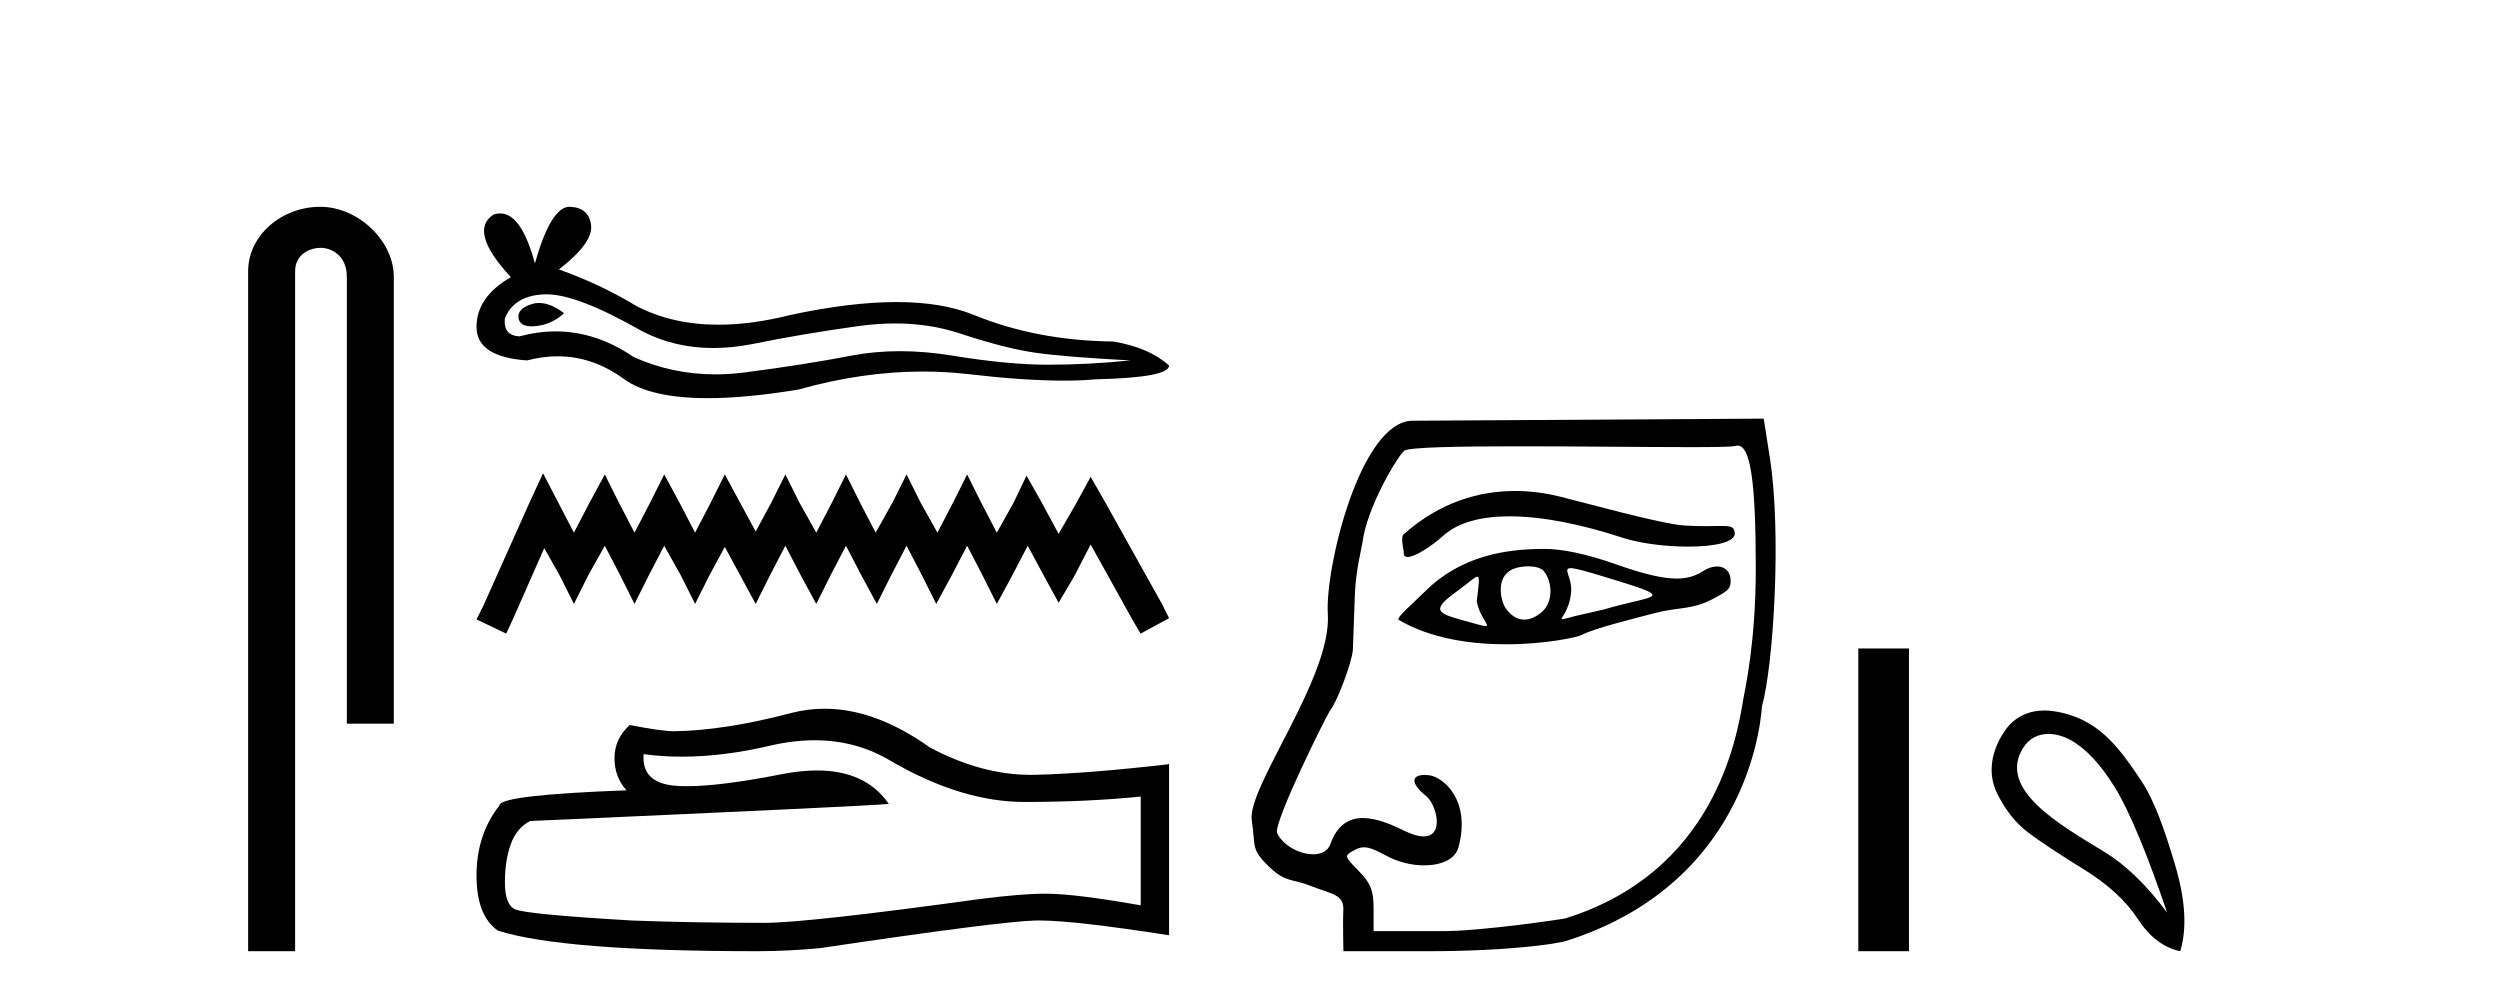 <?xml version='1.0' encoding='UTF-8' standalone='yes'?><svg xmlns='http://www.w3.org/2000/svg' xmlns:xlink='http://www.w3.org/1999/xlink' width='102.0' height='41.0' ><path d='M 13.069 8.437 C 11.5 8.437 10.124 9.591 10.124 11.072 L 10.124 38.809 L 12.041 38.809 L 12.041 11.072 C 12.041 10.346 12.68 10.111 13.081 10.111 C 13.502 10.111 14.151 10.406 14.151 11.296 L 14.151 29.526 L 16.067 29.526 L 16.067 11.296 C 16.067 9.813 14.598 8.437 13.069 8.437 Z' style='fill:#000000;stroke:none' /><path d='M 21.997 12.362 Q 21.835 12.362 21.683 12.411 Q 21.088 12.604 21.158 12.989 Q 21.217 13.315 21.69 13.315 Q 21.776 13.315 21.876 13.304 Q 22.523 13.234 23.013 12.779 Q 22.466 12.362 21.997 12.362 ZM 22.3 12.008 Q 23.564 12.008 26.2 13.514 Q 27.522 14.199 29.099 14.199 Q 29.861 14.199 30.681 14.04 Q 32.747 13.619 35.023 13.304 Q 35.796 13.197 36.521 13.197 Q 37.929 13.197 39.155 13.602 Q 41.01 14.215 42.236 14.39 Q 43.461 14.565 46.122 14.705 Q 44.407 14.88 42.761 14.88 Q 41.115 14.88 38.875 14.512 Q 37.754 14.328 36.717 14.328 Q 35.68 14.328 34.726 14.512 Q 32.817 14.88 30.384 15.195 Q 29.775 15.274 29.188 15.274 Q 27.425 15.274 25.85 14.565 Q 24.32 13.521 22.672 13.521 Q 21.944 13.521 21.193 13.724 Q 20.527 13.689 20.598 12.989 Q 20.983 12.044 22.243 12.009 Q 22.271 12.008 22.3 12.008 ZM 23.236 8.437 Q 22.478 8.437 21.823 10.748 Q 21.275 8.707 20.408 8.707 Q 20.279 8.707 20.142 8.752 Q 19.092 9.418 20.843 11.308 Q 19.442 12.114 19.442 13.339 Q 19.442 14.565 21.508 14.705 Q 22.147 14.537 22.756 14.537 Q 24.183 14.537 25.447 15.458 Q 26.529 16.245 28.878 16.245 Q 30.443 16.245 32.572 15.895 Q 35.187 15.159 37.654 15.159 Q 38.59 15.159 39.505 15.265 Q 41.792 15.53 43.4 15.53 Q 44.131 15.53 44.722 15.475 Q 47.698 15.405 47.698 14.915 Q 46.893 14.18 45.422 13.934 Q 42.306 13.899 39.732 12.849 Q 38.446 12.324 36.577 12.324 Q 34.708 12.324 32.257 12.849 Q 30.677 13.248 29.314 13.248 Q 27.447 13.248 25.99 12.499 Q 24.484 11.589 22.803 10.993 Q 24.204 9.908 24.116 9.19 Q 24.029 8.472 23.259 8.437 Q 23.247 8.437 23.236 8.437 Z' style='fill:#000000;stroke:none' /><path d='M 22.156 19.309 L 21.575 20.569 L 19.733 24.689 L 19.442 25.271 L 20.654 25.852 L 20.945 25.222 L 22.205 22.363 L 22.835 23.477 L 23.416 24.64 L 23.998 23.477 L 24.676 22.266 L 25.307 23.477 L 25.888 24.64 L 26.47 23.477 L 27.1 22.266 L 27.778 23.477 L 28.36 24.64 L 28.942 23.477 L 29.572 22.314 L 30.202 23.477 L 30.832 24.64 L 31.413 23.477 L 32.043 22.266 L 32.673 23.477 L 33.303 24.64 L 33.885 23.477 L 34.515 22.266 L 35.145 23.477 L 35.775 24.64 L 36.357 23.477 L 36.987 22.266 L 37.617 23.477 L 38.199 24.64 L 38.829 23.477 L 39.459 22.266 L 40.089 23.477 L 40.67 24.64 L 41.3 23.477 L 41.931 22.266 L 42.609 23.526 L 43.191 24.592 L 43.821 23.526 L 44.499 22.217 L 46.196 25.271 L 46.535 25.852 L 47.698 25.222 L 47.407 24.64 L 45.081 20.472 L 44.499 19.455 L 43.918 20.521 L 43.191 21.781 L 42.512 20.521 L 41.882 19.406 L 41.349 20.521 L 40.67 21.732 L 40.04 20.521 L 39.459 19.358 L 38.877 20.521 L 38.247 21.732 L 37.569 20.521 L 36.987 19.358 L 36.405 20.521 L 35.727 21.732 L 35.097 20.521 L 34.515 19.358 L 33.934 20.521 L 33.303 21.732 L 32.625 20.521 L 32.043 19.358 L 31.462 20.521 L 30.832 21.684 L 30.202 20.521 L 29.572 19.358 L 28.99 20.521 L 28.36 21.732 L 27.73 20.521 L 27.1 19.358 L 26.518 20.521 L 25.888 21.732 L 25.258 20.521 L 24.676 19.358 L 24.046 20.521 L 23.416 21.732 L 22.786 20.521 L 22.156 19.309 Z' style='fill:#000000;stroke:none' /><path d='M 33.239 30.203 Q 34.95 30.203 36.361 31.056 Q 39.231 32.72 41.799 32.72 Q 44.384 32.72 46.541 32.499 L 46.541 36.938 Q 43.861 36.463 42.672 36.463 L 42.64 36.463 Q 41.673 36.463 39.944 36.685 Q 32.92 37.652 31.192 37.652 Q 28.322 37.652 25.785 37.557 Q 21.44 37.303 21.012 37.097 Q 20.6 36.907 20.6 36.003 Q 20.6 35.115 20.837 34.449 Q 21.075 33.783 21.63 33.497 Q 35.203 32.895 36.266 32.8 Q 35.32 31.435 33.335 31.435 Q 32.691 31.435 31.937 31.579 Q 29.409 32.077 28.039 32.077 Q 27.75 32.077 27.513 32.055 Q 26.165 31.928 26.26 30.77 L 26.26 30.77 Q 27.017 30.872 27.824 30.872 Q 29.517 30.872 31.429 30.421 Q 32.373 30.203 33.239 30.203 ZM 33.643 28.916 Q 32.956 28.916 32.286 29.089 Q 29.574 29.803 27.513 29.835 Q 27.006 29.835 25.689 29.581 Q 25.071 30.152 25.071 30.929 Q 25.071 31.706 25.563 32.245 Q 20.378 32.435 20.378 32.863 Q 19.442 34.052 19.442 35.717 Q 19.442 37.366 20.314 37.969 Q 22.946 38.809 30.89 38.809 Q 32.159 38.809 33.475 38.682 Q 40.832 37.588 42.243 37.557 Q 42.31 37.555 42.382 37.555 Q 43.832 37.555 47.698 38.159 L 47.698 31.151 L 47.666 31.182 Q 44.352 31.563 42.259 31.611 Q 42.152 31.614 42.044 31.614 Q 40.052 31.614 37.946 30.501 Q 35.718 28.916 33.643 28.916 Z' style='fill:#000000;stroke:none' /><path d='M 61.816 20.032 C 60.382 20.032 58.771 20.466 57.278 21.793 C 57.122 21.931 57.274 22.387 57.274 22.565 C 57.274 22.677 57.334 22.725 57.434 22.725 C 57.741 22.725 58.424 22.273 58.885 21.857 C 59.492 21.309 60.438 21.066 61.591 21.066 C 62.921 21.066 64.526 21.389 66.207 21.941 C 66.916 22.173 67.963 22.302 68.875 22.302 C 69.947 22.302 70.835 22.125 70.778 21.728 C 70.746 21.496 70.623 21.459 70.259 21.459 C 70.093 21.459 69.877 21.467 69.596 21.467 C 69.359 21.467 69.075 21.461 68.738 21.442 C 67.778 21.385 64.573 20.485 63.597 20.249 C 63.056 20.117 62.453 20.032 61.816 20.032 ZM 64.079 23.181 C 64.249 23.181 64.606 23.276 65.304 23.486 C 68.583 24.477 67.58 24.229 65.454 24.862 C 65.317 24.902 64.474 25.083 64.331 25.119 C 63.969 25.209 63.798 25.266 63.738 25.266 C 63.604 25.266 64.016 24.987 64.1 24.179 C 64.163 23.571 63.735 23.181 64.079 23.181 ZM 62.352 23.106 C 62.619 23.106 62.875 23.164 62.986 23.3 C 63.341 23.736 63.396 24.576 62.875 24.998 C 62.649 25.181 62.416 25.28 62.192 25.28 C 61.917 25.28 61.654 25.132 61.429 24.812 C 61.246 24.552 60.976 23.535 61.742 23.213 C 61.903 23.146 62.131 23.106 62.352 23.106 ZM 60.273 23.531 C 60.384 23.531 60.338 23.808 60.25 24.532 C 60.381 25.218 60.828 25.543 60.613 25.543 C 60.502 25.543 60.217 25.457 59.626 25.291 C 58.654 25.019 58.383 24.889 59.418 24.144 C 59.916 23.785 60.167 23.531 60.273 23.531 ZM 63.013 22.395 C 61.474 22.395 59.611 22.661 58.136 24.137 C 57.689 24.584 56.937 25.214 57.068 25.291 C 58.386 26.065 60.033 26.287 61.445 26.287 C 63.059 26.287 64.366 25.997 64.529 25.908 C 65.001 25.65 66.548 25.267 67.533 25.01 C 68.495 24.759 69.025 24.894 69.907 24.426 C 70.532 24.094 70.61 24.009 70.61 23.7 C 70.61 23.323 70.378 23.111 70.056 23.111 C 69.877 23.111 69.671 23.176 69.46 23.314 C 69.166 23.506 68.835 23.605 68.408 23.605 C 67.81 23.605 67.025 23.411 65.891 23.01 C 64.759 22.61 63.753 22.395 63.013 22.395 ZM 70.892 18.18 C 71.421 18.18 71.636 19.657 71.636 23.188 C 71.636 26.233 71.193 28.13 71.134 28.485 C 70.855 30.187 69.927 35.575 63.872 37.469 C 63.783 37.497 60.471 37.989 58.899 37.989 L 56.043 37.989 L 56.043 37.072 C 56.043 36.334 55.925 36.036 55.436 35.536 C 54.833 34.919 54.832 34.914 55.268 34.681 C 55.403 34.609 55.521 34.57 55.653 34.57 C 55.87 34.57 56.125 34.675 56.558 34.912 C 57.04 35.176 57.601 35.307 58.105 35.307 C 58.789 35.307 59.368 35.065 59.501 34.585 C 60.031 32.675 58.899 31.693 58.295 31.628 C 58.232 31.621 58.174 31.618 58.121 31.618 C 57.557 31.618 57.569 31.991 58.178 32.47 C 58.603 32.805 58.953 34.125 58.084 34.125 C 57.881 34.125 57.611 34.053 57.26 33.879 C 56.721 33.612 56.133 33.376 55.608 33.376 C 55.049 33.376 54.561 33.645 54.283 34.432 C 54.179 34.729 53.902 34.855 53.576 34.855 C 53.026 34.855 52.338 34.495 52.108 33.991 C 51.929 33.597 54.147 29.13 54.285 28.961 C 54.566 28.617 55.175 26.974 55.198 26.498 C 55.206 26.329 55.241 25.347 55.276 24.315 C 55.312 23.248 55.56 22.36 55.587 22.142 C 55.769 20.682 57.025 18.613 57.291 18.391 C 57.466 18.245 59.528 18.209 61.991 18.209 C 64.39 18.209 67.17 18.243 68.956 18.243 C 69.981 18.243 70.678 18.232 70.79 18.197 C 70.825 18.186 70.859 18.18 70.892 18.18 ZM 71.959 17.08 L 57.633 17.166 C 55.504 17.179 54.053 23.177 54.175 25.055 C 54.342 27.635 50.865 32.129 51.073 33.475 C 51.241 34.564 51.019 34.631 51.789 35.373 C 52.46 36.018 52.731 35.847 53.47 36.142 C 54.378 36.504 54.865 36.475 54.805 37.208 C 54.784 37.468 54.811 38.809 54.811 38.809 L 58.284 38.809 C 61.56 38.809 63.539 38.504 63.905 38.388 C 71.629 35.938 71.867 28.893 71.89 28.812 C 72.362 27.11 72.692 21.736 72.208 18.662 L 71.959 17.08 Z' style='fill:#000000;stroke:none' /><path d='M 75.819 26.458 L 75.819 38.809 L 77.886 38.809 L 77.886 26.458 Z' style='fill:#000000;stroke:none' /><path d='M 83.576 29.945 C 83.882 29.945 84.196 30.04 84.468 30.188 C 85.091 30.526 85.696 31.171 86.284 32.123 C 86.871 33.075 87.583 34.779 88.419 37.234 C 87.583 36.113 86.733 35.29 85.87 34.765 C 84.077 33.667 81.469 32.214 82.547 30.508 C 82.803 30.103 83.182 29.945 83.576 29.945 ZM 83.413 28.988 C 82.795 28.988 82.198 29.232 81.799 29.814 C 81.151 30.76 81.141 31.678 81.479 32.363 C 81.817 33.048 82.24 33.582 82.747 33.965 C 83.254 34.347 84.006 34.846 85.002 35.459 C 85.999 36.073 86.737 36.75 87.218 37.488 C 87.698 38.227 88.277 38.667 88.953 38.809 C 89.237 37.884 89.166 36.705 88.739 35.273 C 88.312 33.84 87.901 32.653 87.338 31.816 C 86.443 30.485 85.591 29.272 83.761 29.013 C 83.645 28.997 83.529 28.988 83.413 28.988 Z' style='fill:#000000;stroke:none' /></svg>